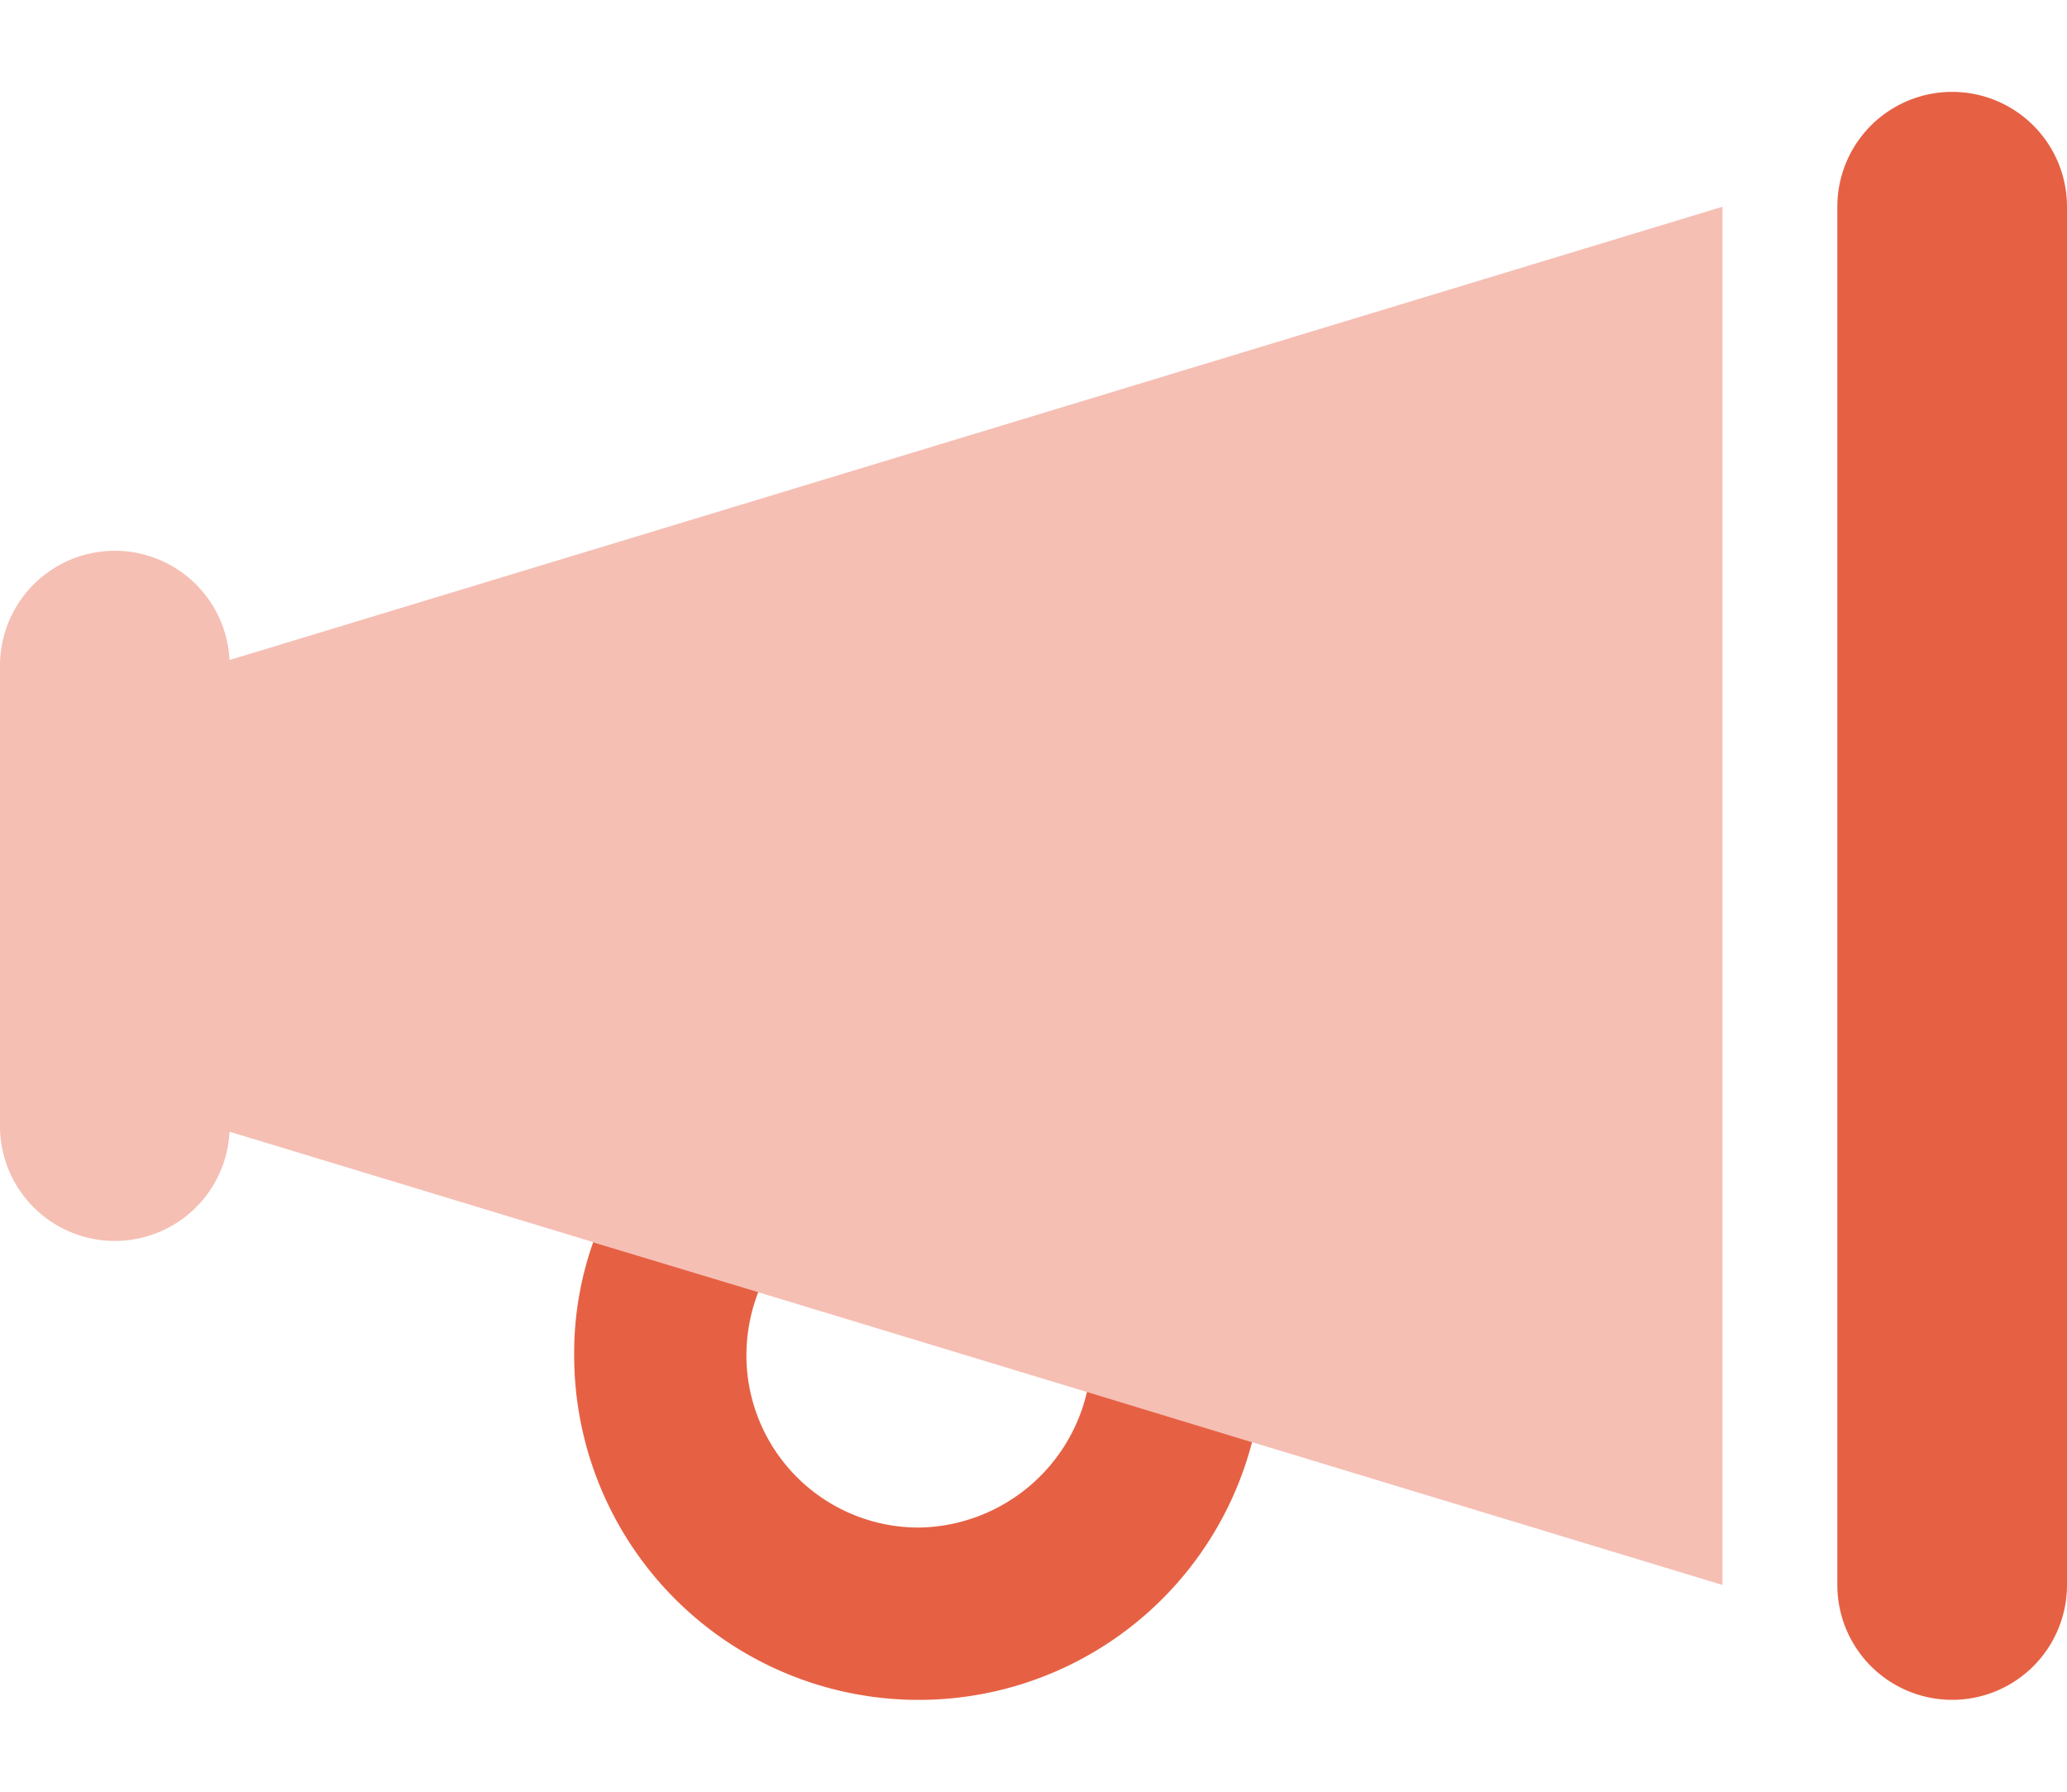 <svg xmlns="http://www.w3.org/2000/svg" xmlns:xlink="http://www.w3.org/1999/xlink" width="90" height="78" viewBox="0 0 90 78"><defs><clipPath id="a"><rect width="90" height="78" transform="translate(588 2478)" fill="#e66144" stroke="#707070" stroke-width="1"/></clipPath></defs><g transform="translate(-588 -2478)" clip-path="url(#a)"><g transform="translate(588 2477)"><path d="M90,10V70a5,5,0,0,1-10,0V10a5,5,0,0,1,10,0ZM25,60a14.449,14.449,0,0,1,.828-4.922l7.188,2.172A7.678,7.678,0,0,0,32.5,60,7.5,7.5,0,0,0,40,67.5a7.626,7.626,0,0,0,7.328-5.906l7.188,2.188A15,15,0,0,1,25,60Z" fill="#e66144"/><path d="M9.994,29.734,75,10V70L9.994,50.266A5,5,0,0,1,0,50V30a5,5,0,0,1,9.994-.266Z" fill="#e66144" opacity="0.4"/></g></g></svg>